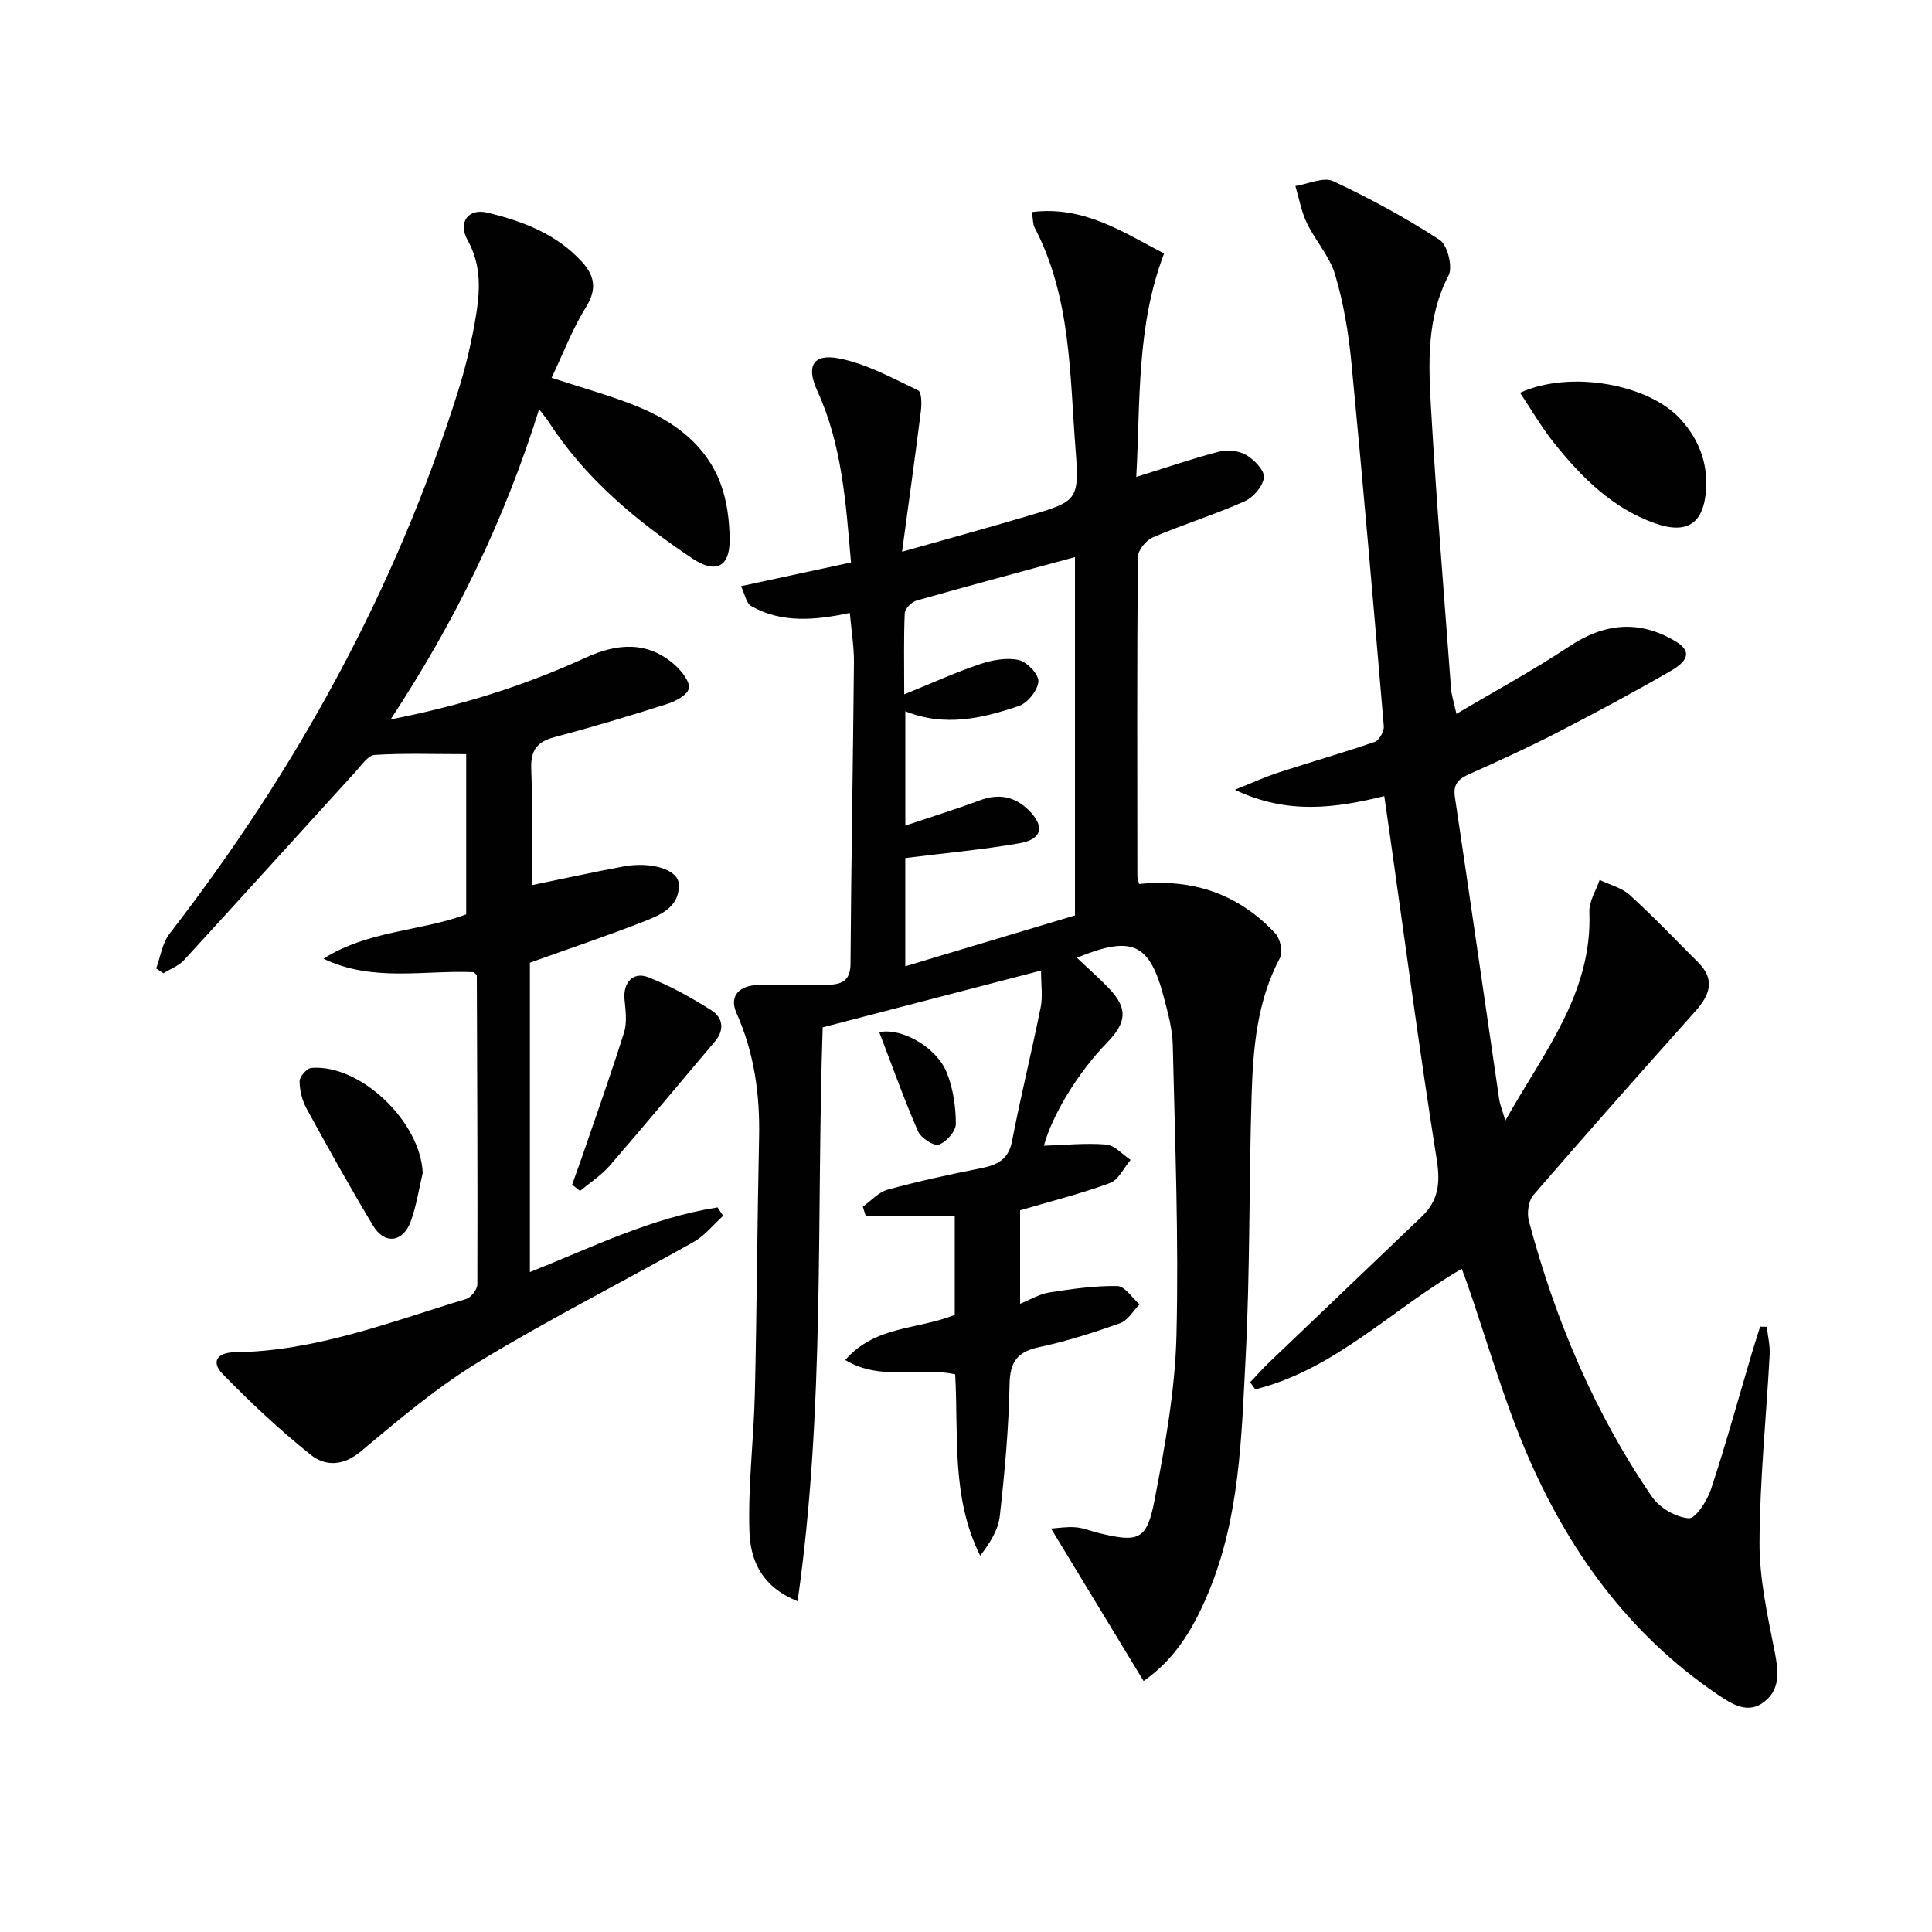 <svg enable-background="new 0 0 400 400" viewBox="0 0 400 400" xmlns="http://www.w3.org/2000/svg"><g fill="#010101"><path d="m235.84 183.02c11.36-1.16 20.72 2.2 28.21 10.25 1.02 1.1 1.6 3.83.95 5.05-4.77 8.99-5.57 18.77-5.87 28.57-.56 18.13-.3 36.3-1.25 54.4-.85 16.35-1.21 32.9-7.69 48.43-3.54 8.49-7.43 14.12-13.42 18.32-6.3-10.38-12.59-20.75-19.16-31.57 1.43-.09 3.28-.41 5.08-.26 1.63.13 3.21.79 4.82 1.19 8.19 2.01 9.93 1.49 11.52-6.78 2.16-11.22 4.25-22.62 4.54-33.99.5-20.07-.3-40.18-.76-60.27-.07-3.27-.98-6.57-1.82-9.77-2.96-11.33-6.52-13.01-18.03-8.3 2.33 2.22 4.64 4.23 6.73 6.44 3.81 4.03 3.62 6.92-.48 11.13-6.12 6.27-11.43 15.16-13.08 21.35 4.13-.13 8.54-.6 12.89-.25 1.76.14 3.38 2.08 5.06 3.19-1.4 1.64-2.5 4.13-4.26 4.78-6.03 2.22-12.29 3.79-18.62 5.65v19.35c2.2-.88 4.03-2.02 5.99-2.33 4.68-.73 9.44-1.42 14.15-1.34 1.55.03 3.07 2.47 4.6 3.8-1.33 1.34-2.43 3.32-4.03 3.89-5.46 1.95-11.03 3.73-16.69 4.94-4.52.96-6.11 2.95-6.2 7.69-.17 9.11-1.01 18.23-2.02 27.29-.32 2.87-2.03 5.58-4.06 8.22-6.02-12.05-4.47-24.84-5.18-37.55-7.34-1.64-15.29 1.52-22.76-2.96 6.2-7.16 15.07-6.27 22.67-9.35 0-6.33 0-12.93 0-20.53-6.22 0-12.33 0-18.45 0-.19-.62-.38-1.25-.58-1.87 1.71-1.21 3.25-3.01 5.15-3.53 6.38-1.74 12.85-3.15 19.34-4.44 3.37-.67 5.67-1.79 6.41-5.64 1.79-9.27 4.06-18.45 5.93-27.71.44-2.2.07-4.56.07-7.57-15.27 3.97-30.1 7.83-45.21 11.76-1.33 39.33.52 78.88-5.2 118.81-7.73-3.1-9.79-8.83-9.97-14.47-.31-9.54.91-19.12 1.13-28.69.41-17.61.49-35.24.87-52.85.19-8.94-1-17.5-4.68-25.77-1.65-3.71.81-5.69 4.47-5.81 4.82-.15 9.66.06 14.49-.04 2.68-.05 4.63-.73 4.65-4.3.13-20.81.52-41.61.71-62.42.03-3.28-.53-6.57-.85-10.25-7.18 1.49-14.08 2.18-20.46-1.45-.99-.56-1.25-2.4-2.07-4.1 7.86-1.69 15.08-3.25 22.77-4.91-1.06-12.25-1.83-24.3-6.99-35.56-2.31-5.03-.93-7.75 4.53-6.68 5.69 1.11 11.05 4.09 16.38 6.62.71.34.73 2.83.55 4.26-1.17 9.34-2.48 18.66-3.9 29.14 9.35-2.65 17.71-4.93 26.02-7.4 10.13-3.01 10.74-3.13 9.92-13.54-1.23-15.63-.91-31.66-8.5-46.18-.36-.68-.3-1.58-.57-3.21 10.78-1.35 18.87 4.17 27.38 8.58-5.75 15.08-4.89 30.55-5.76 46.27 6.13-1.91 11.54-3.79 17.06-5.22 1.76-.45 4.14-.24 5.67.65 1.68.98 3.85 3.21 3.7 4.67-.19 1.82-2.21 4.16-4.03 4.96-6.2 2.75-12.72 4.77-18.96 7.44-1.41.6-3.1 2.67-3.11 4.08-.19 21.99-.12 43.99-.1 65.98-.02.52.19.99.36 1.71zm-48.41-5.37v22.41c12.08-3.62 23.71-7.11 35.13-10.53 0-25.08 0-49.51 0-74.19-11.16 3.03-22.02 5.94-32.83 9.01-1 .29-2.37 1.66-2.41 2.58-.23 5.22-.11 10.46-.11 16.83 5.89-2.39 10.68-4.58 15.65-6.25 2.54-.85 5.54-1.41 8.06-.86 1.7.37 4.17 2.98 4.07 4.43-.13 1.83-2.21 4.45-4.01 5.07-7.56 2.57-15.34 4.41-23.54 1.11v23.67c5.47-1.84 10.5-3.39 15.42-5.23 3.87-1.44 7.19-.84 10.08 2 3.42 3.36 2.87 6.06-1.87 6.89-7.59 1.33-15.31 2.01-23.64 3.06z"/><path d="m286.6 164.83c-10.1 2.47-20.01 3.9-30.94-1.32 3.72-1.48 6.33-2.69 9.05-3.57 6.62-2.16 13.33-4.07 19.91-6.34.92-.32 1.97-2.19 1.88-3.25-2.13-25.15-4.3-50.31-6.72-75.43-.59-6.08-1.62-12.22-3.36-18.07-1.13-3.81-4.1-7.03-5.86-10.7-1.14-2.38-1.6-5.08-2.36-7.64 2.64-.4 5.81-1.94 7.82-1 7.6 3.54 15.02 7.59 22.05 12.16 1.62 1.05 2.75 5.6 1.84 7.36-4.57 8.79-4.16 18.1-3.64 27.34 1.11 19.41 2.71 38.79 4.15 58.18.11 1.45.6 2.87 1.12 5.25 8.08-4.79 15.95-9.04 23.37-13.98 7.24-4.82 14.46-5.53 21.93-1.08 3.17 1.88 3.09 3.84-.92 6.16-7.76 4.48-15.66 8.72-23.62 12.82-5.91 3.05-11.97 5.81-18.04 8.52-2.24 1-3.46 2.03-3.04 4.78 3.12 20.85 6.11 41.71 9.17 62.57.17 1.13.63 2.23 1.27 4.43 7.93-14.17 18.06-26.38 17.4-43.23-.09-2.17 1.38-4.4 2.13-6.61 2.1 1.01 4.58 1.62 6.23 3.12 4.91 4.47 9.51 9.29 14.21 14 3.52 3.52 2.37 6.7-.56 9.99-11.28 12.64-22.53 25.31-33.59 38.13-1.04 1.21-1.38 3.77-.94 5.4 5.44 20.37 13.53 39.63 25.49 57.07 1.56 2.28 4.92 4.25 7.59 4.45 1.43.11 3.85-3.65 4.64-6.05 3.06-9.28 5.65-18.71 8.43-28.09.55-1.85 1.15-3.69 1.73-5.53l1.38.03c.21 1.93.7 3.88.59 5.8-.7 12.95-2.04 25.89-2.1 38.84-.03 7.52 1.66 15.12 3.13 22.56.8 4.04 1.25 7.83-2.19 10.47-3.34 2.57-6.59.51-9.57-1.51-18.53-12.54-31.05-29.97-39.67-50.19-4.8-11.25-8.14-23.13-12.15-34.72-.37-1.07-.78-2.12-1.2-3.25-14.41 8.31-26.25 20.85-42.75 24.95-.35-.49-.71-.98-1.06-1.46 1.29-1.36 2.52-2.77 3.87-4.06 10.56-10.11 21.16-20.19 31.72-30.31 3.39-3.25 3.8-6.92 3.05-11.68-3.51-22.13-6.46-44.36-9.61-66.55-.41-2.8-.81-5.58-1.26-8.76z"/><path d="m109.71 199.32v64.05c12.55-4.98 25.07-11.24 38.85-13.39.39.58.77 1.16 1.16 1.74-2.02 1.83-3.79 4.1-6.11 5.41-14.77 8.33-29.94 15.99-44.42 24.79-8.72 5.3-16.63 12.01-24.49 18.58-3.69 3.09-7.39 3.08-10.38.69-6.43-5.14-12.48-10.83-18.23-16.73-2.38-2.44-1.25-4.45 2.57-4.49 16.73-.21 32.15-6.28 47.85-11.03 1.02-.31 2.31-1.97 2.32-3.01.07-21.32-.03-42.64-.11-63.96 0-.12-.21-.24-.64-.69-10.13-.47-20.92 2.12-31.11-2.79 9.25-5.89 20.18-5.66 29.55-9.18 0-10.95 0-21.95 0-33.17-7.03 0-13.01-.22-18.96.16-1.37.09-2.71 2.11-3.89 3.41-11.86 13.02-23.66 26.09-35.56 39.06-1.1 1.2-2.83 1.83-4.26 2.73-.51-.33-1.01-.67-1.52-1 .9-2.42 1.27-5.25 2.78-7.19 26.28-33.97 46.7-71.05 59.66-112.09 1.69-5.37 3-10.91 3.87-16.47.79-5.05.91-10.13-1.82-15.01-2.07-3.7.1-6.68 4.1-5.71 7.31 1.77 14.33 4.4 19.61 10.23 2.66 2.95 3.06 5.68.77 9.37-2.82 4.54-4.74 9.64-7.1 14.59 6.61 2.18 12.38 3.73 17.87 5.98 7.58 3.12 14.08 7.9 17.09 15.86 1.36 3.61 1.87 7.72 1.91 11.62.06 5.74-2.91 7.15-7.68 3.97-11.56-7.73-22.16-16.49-29.82-28.34-.43-.66-.95-1.26-1.95-2.58-7.18 22.95-17.32 43.82-30.74 64.21 14.78-2.88 27.82-7.03 40.37-12.78 6.49-2.97 12.88-3.55 18.58 1.62 1.36 1.23 3.07 3.42 2.78 4.76-.3 1.36-2.74 2.66-4.49 3.21-7.74 2.47-15.52 4.8-23.37 6.88-3.69.98-4.91 2.82-4.76 6.64.31 7.97.09 15.96.09 24 6.56-1.35 12.8-2.73 19.08-3.89 5.61-1.03 11.22.64 11.37 3.61.25 4.94-4 6.53-7.64 7.96-7.37 2.87-14.88 5.39-23.18 8.37z"/><path d="m314.71 81.32c10.37-4.76 26.63-1.78 33.2 5.44 3.71 4.07 5.67 8.9 5.31 14.56-.45 7.04-3.87 9.41-10.64 7-8.78-3.13-15.12-9.49-20.78-16.54-2.53-3.14-4.56-6.67-7.09-10.46z"/><path d="m118.45 245.29c.68-1.92 1.38-3.84 2.05-5.77 2.94-8.58 6-17.13 8.71-25.78.65-2.09.31-4.57.09-6.85-.32-3.38 1.73-5.8 4.89-4.57 4.57 1.78 8.95 4.22 13.1 6.85 2.31 1.46 2.83 3.97.73 6.45-7.27 8.57-14.44 17.24-21.79 25.73-1.74 2-4.07 3.49-6.13 5.21-.55-.43-1.1-.85-1.65-1.27z"/><path d="m87.52 242.87c-.81 3.36-1.31 6.83-2.5 10.05-1.61 4.34-5.42 4.78-7.78.84-4.78-7.96-9.3-16.08-13.76-24.22-.92-1.69-1.44-3.78-1.45-5.7-.01-.95 1.5-2.66 2.43-2.74 10.22-.82 22.65 11.21 23.06 21.77z"/><path d="m182.04 213.7c4.7-.98 11.9 3.16 13.99 8.39 1.31 3.28 1.86 7.04 1.87 10.59.01 1.52-1.98 3.79-3.53 4.3-1.07.35-3.72-1.39-4.32-2.78-2.87-6.6-5.29-13.41-8.01-20.5z"/></g></svg>